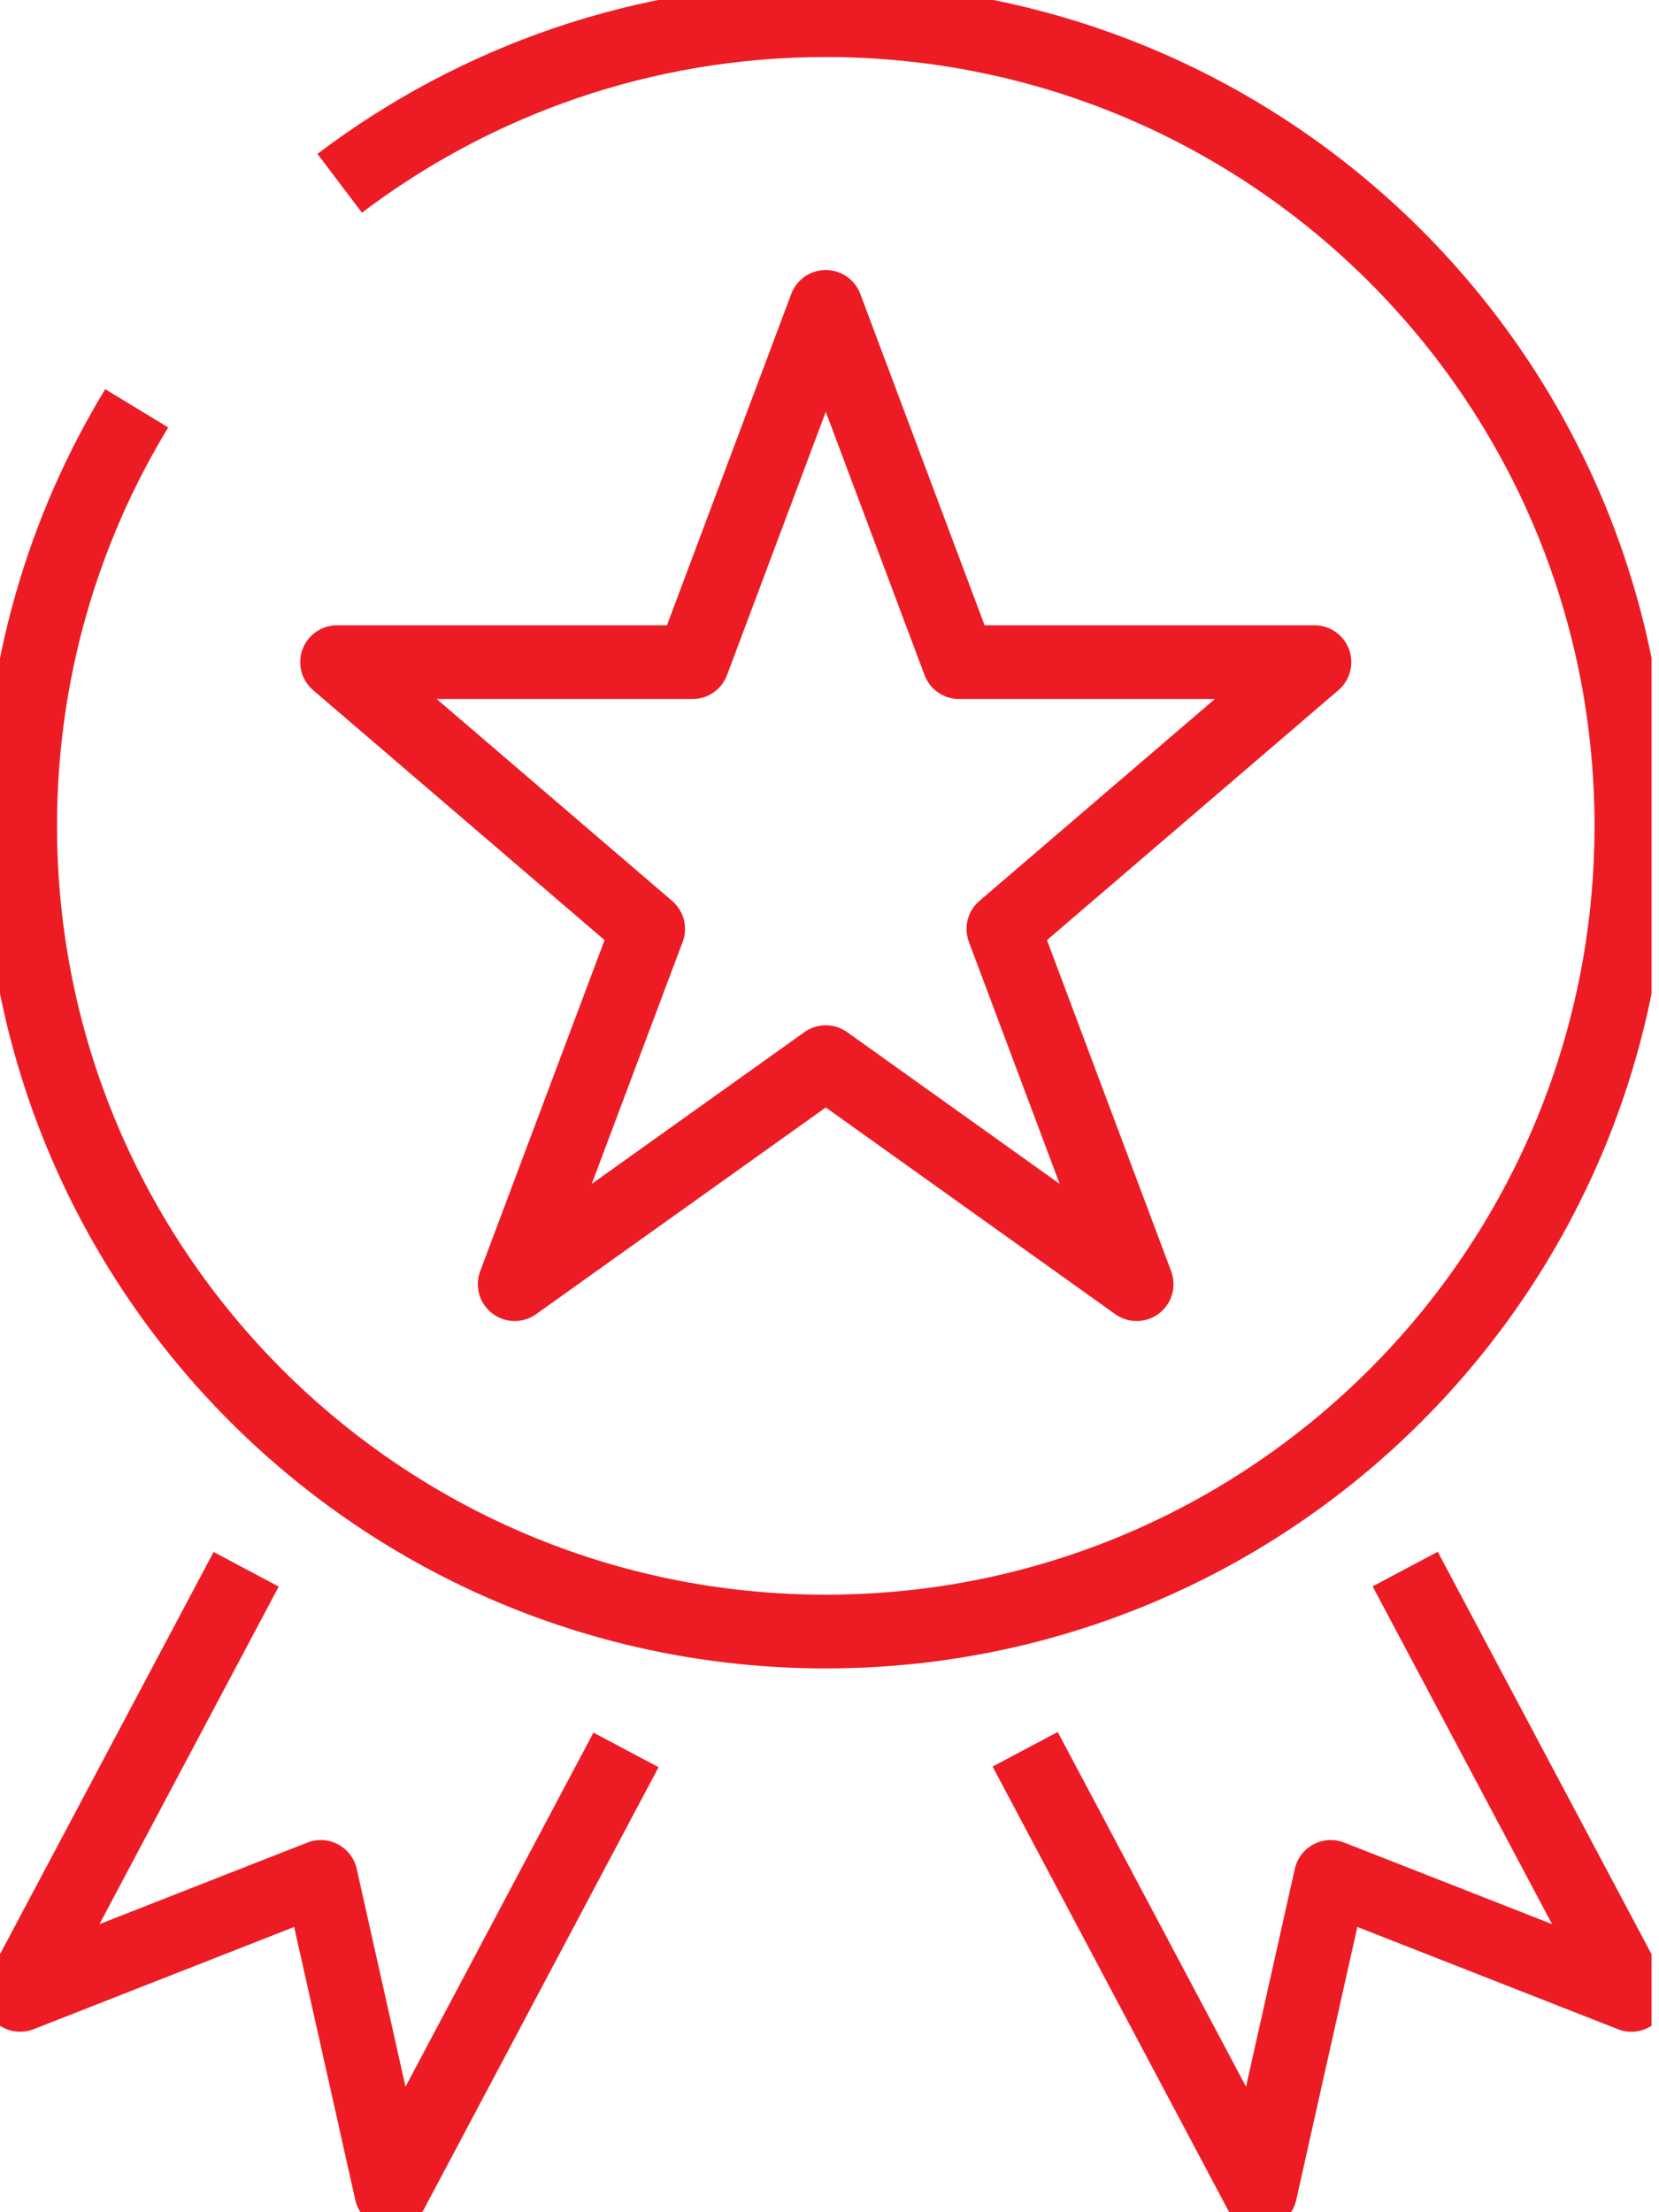 <svg width="45" height="60" viewBox="0 0 45 60" fill="none" xmlns="http://www.w3.org/2000/svg">
<g clip-path="url(#clip0_1512_385)">
<path d="M9.214 4.971C12.884 2.193 17.45 0.547 22.399 0.547C34.468 0.547 44.251 10.33 44.251 22.399C44.251 34.468 34.468 44.251 22.399 44.251C10.33 44.251 0.547 34.468 0.547 22.399C0.547 18.254 1.701 14.377 3.708 11.074" stroke="#ED1C24" stroke-width="2" stroke-linejoin="round"/>
<path d="M6.677 42.562L0.547 54.105L8.7 50.906L10.614 59.454L16.98 47.461" stroke="#ED1C24" stroke-width="2" stroke-linejoin="round"/>
<path d="M38.115 42.556L44.251 54.105L36.097 50.906L34.183 59.453L27.807 47.444" stroke="#ED1C24" stroke-width="2" stroke-linejoin="round"/>
<path d="M22.399 8.323L26.014 17.959H35.654L27.217 25.194L30.831 34.829L22.399 28.808L13.961 34.829L17.581 25.194L9.143 17.959H18.784L22.399 8.323Z" stroke="#ED1C24" stroke-width="2" stroke-linejoin="round"/>
</g>
<defs>
<clipPath id="clip0_1512_385">
<rect width="44.798" height="60" fill="white"/>
</clipPath>
</defs>
</svg>
